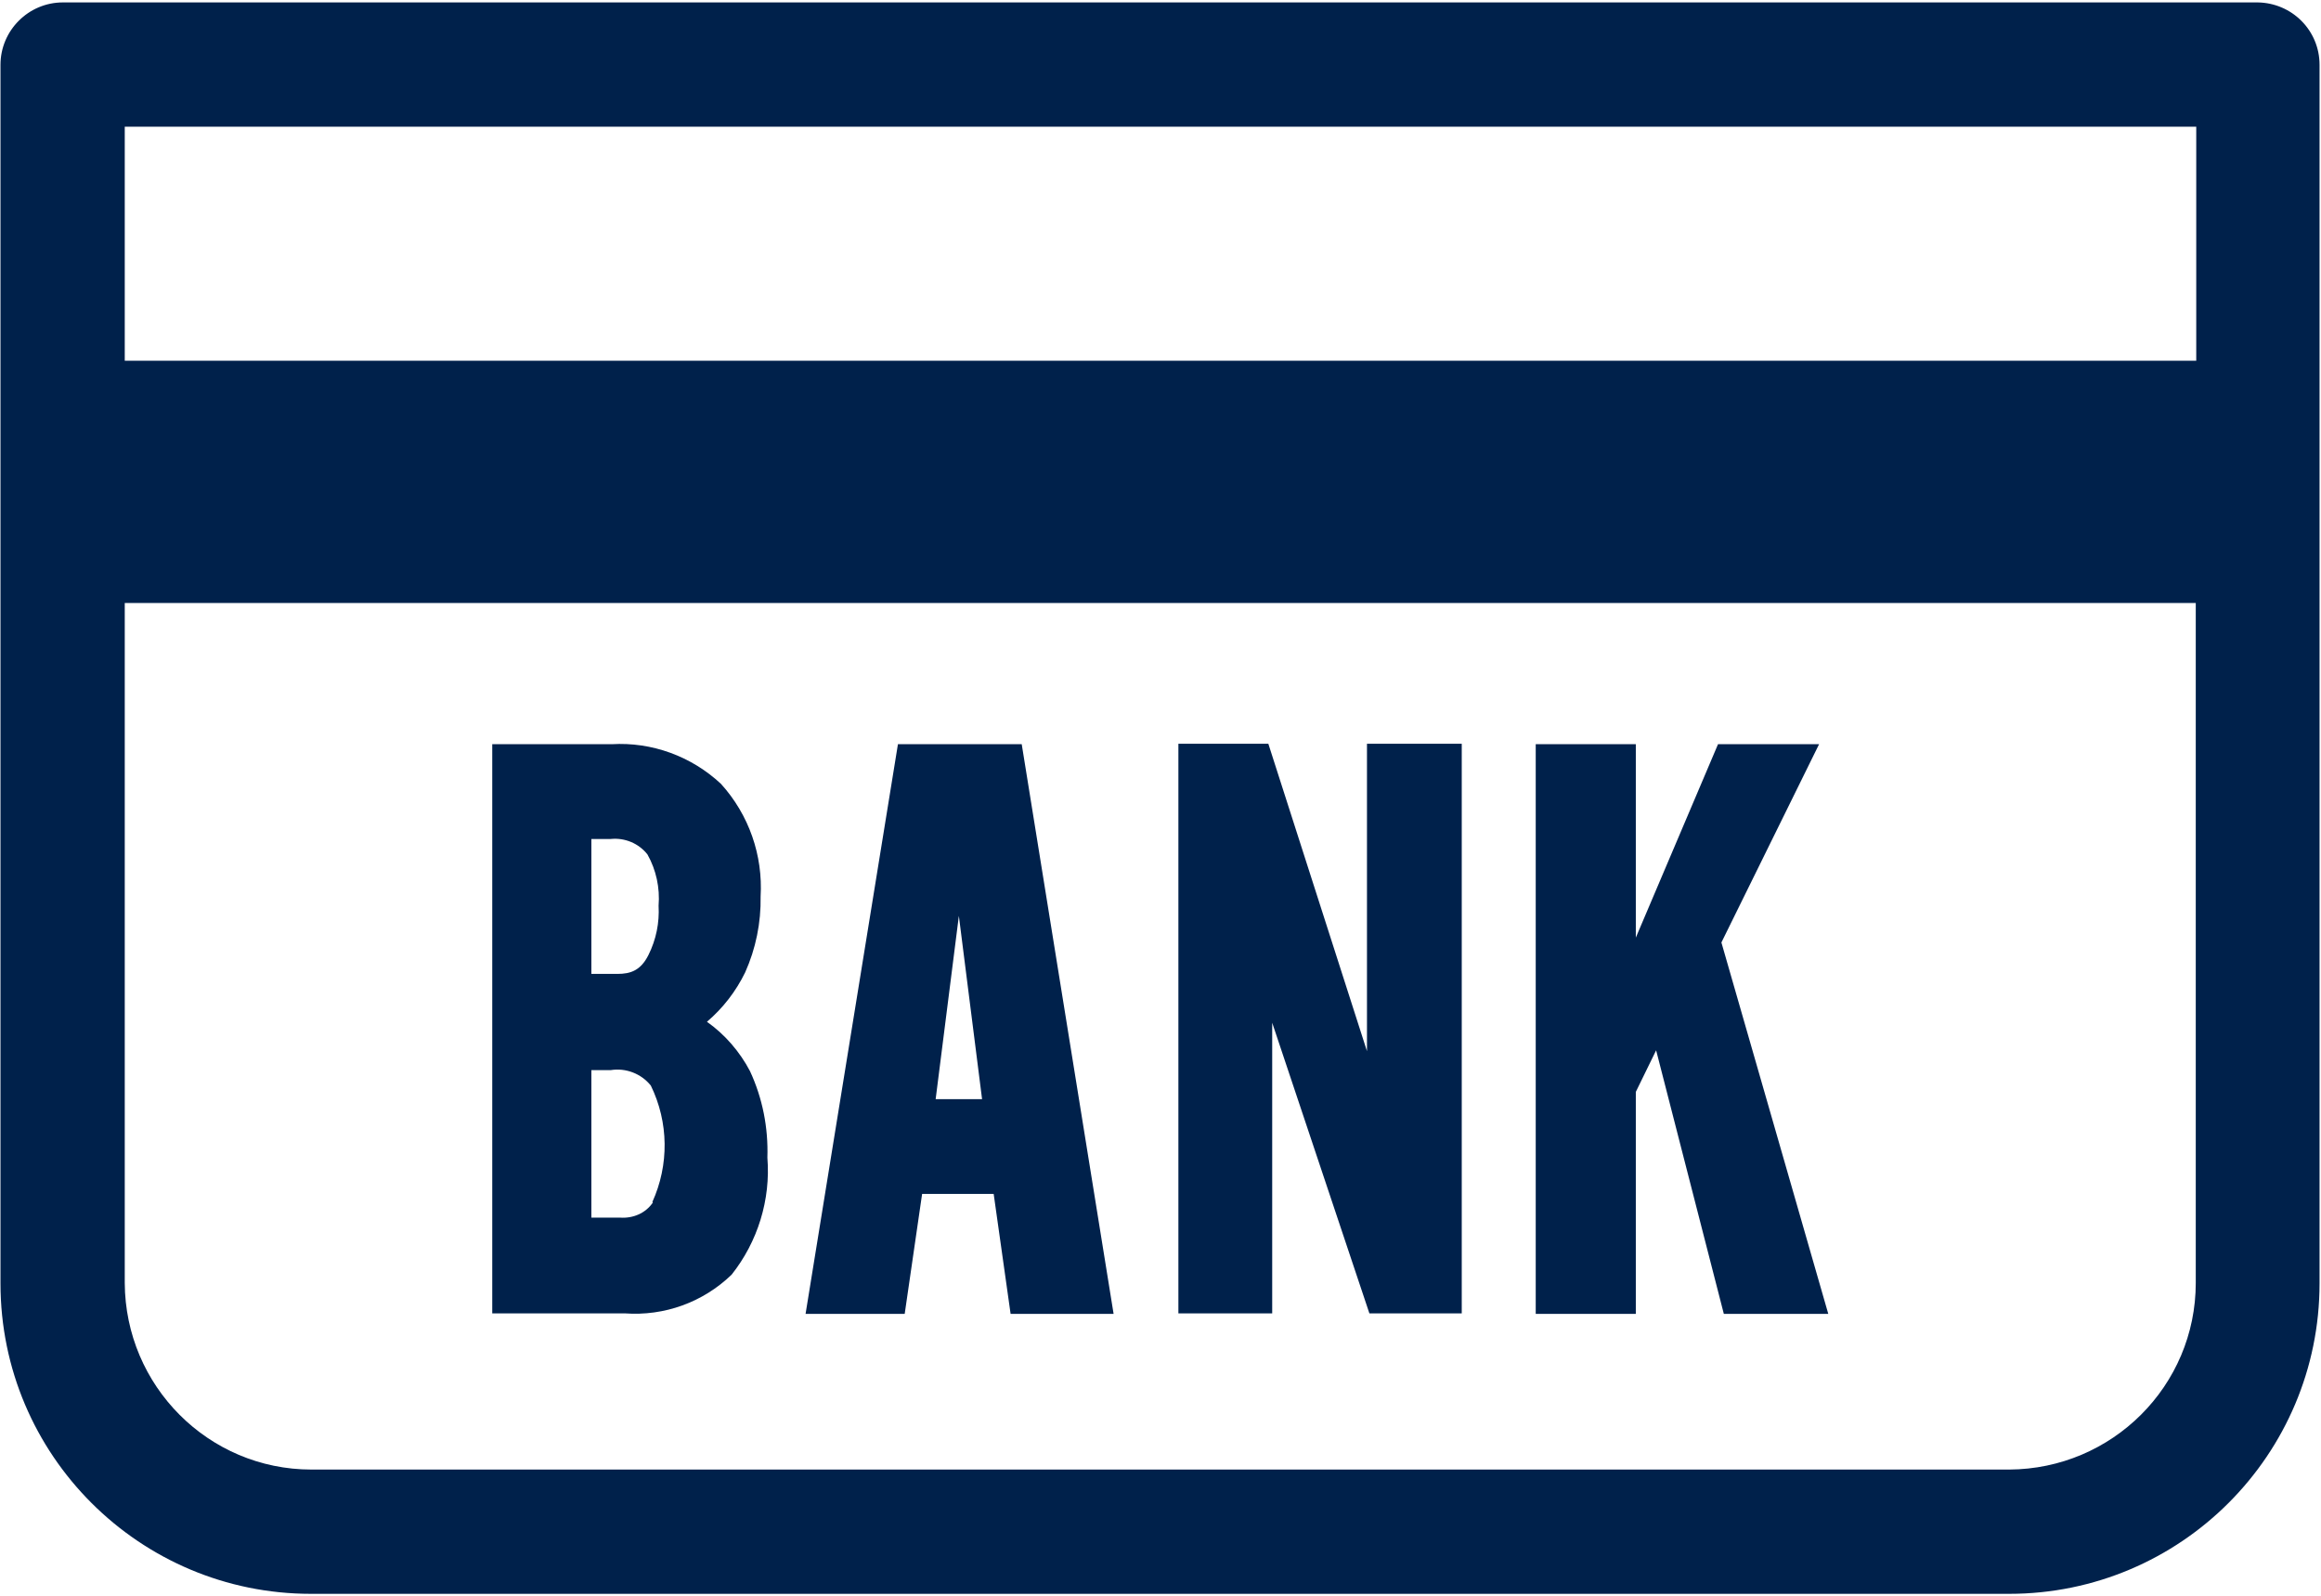 <?xml version="1.0" encoding="UTF-8"?>
<svg xmlns="http://www.w3.org/2000/svg" version="1.1" viewBox="0 0 480 330">
  <defs>
    <style>
      .cls-1 {
        fill: #00214b;
      }
    </style>
  </defs>
  <!-- Generator: Adobe Illustrator 28.6.0, SVG Export Plug-In . SVG Version: 1.2.0 Build 709)  -->
  <g>
    <g id="_レイヤー_1" data-name="レイヤー_1">
      <g id="_レイヤー_1-2" data-name="_レイヤー_1">
        <g id="_グループ_1202">
          <path id="_パス_511" class="cls-1" d="M146.2,211.3c3.3-2.8,6-6.3,7.9-10.2,2.2-4.9,3.3-10.3,3.2-15.7.5-8.5-2.4-16.9-8.2-23.3-6.1-5.7-14.3-8.7-22.6-8.2h-24.7v117.7h27.4c8.2.6,16.2-2.3,22.1-8,5.4-6.8,8.1-15.5,7.4-24.2.2-6.2-1-12.3-3.6-17.9-2.1-4-5.2-7.6-8.9-10.2h0ZM122.3,173.5h4c2.9-.3,5.8.9,7.6,3.2,1.8,3.2,2.6,6.9,2.3,10.6.2,3.5-.5,7-2.1,10.2s-3.7,3.9-6.4,3.9h-5.4v-27.9ZM135,248.7c-1.5,2.2-4.1,3.3-6.8,3.1h-5.9v-30.5h4c3.1-.5,6.3.7,8.3,3.2,3.7,7.6,3.8,16.4.3,24.1h.1Z"/>
          <path id="_パス_512" class="cls-1" d="M185.7,153.9l-19.1,117.8h20.5l3.6-24.8h14.8l3.5,24.8h21.3l-19-117.8h-25.7,0ZM193.5,227.3l4.8-37.9,4.8,37.9h-9.6Z"/>
          <path id="_パス_513" class="cls-1" d="M282.9,218l-20.6-64.2h-18.6v117.8h19.4v-60.1l20.1,60.1h19.1v-117.8h-19.6v64.2h.2Z"/>
          <path id="_パス_514" class="cls-1" d="M376.2,153.9h-20.9l-17,40v-40h-20.7v117.8h20.7v-45.9l4.2-8.6,14,54.5h21.6l-22.1-76.8,20.2-41h0Z"/>
          <path id="_パス_515" class="cls-1" d="M467,.5H13C5.9.5.1,6.3.1,13.4h0v252c0,35.5,28.8,64.2,64.2,64.2h351.2c35.5,0,64.2-28.8,64.2-64.2V13.4c0-7.1-5.7-12.8-12.8-12.9h0ZM454.2,26.1v48.5H25.8V26.2h428.4ZM415.6,303.9H64.4c-21.3,0-38.5-17.3-38.6-38.6V124.7h428.3v140.6c0,21.3-17.3,38.5-38.6,38.6h.1Z"/>
        </g>
      </g>
    </g>
  </g>
</svg>